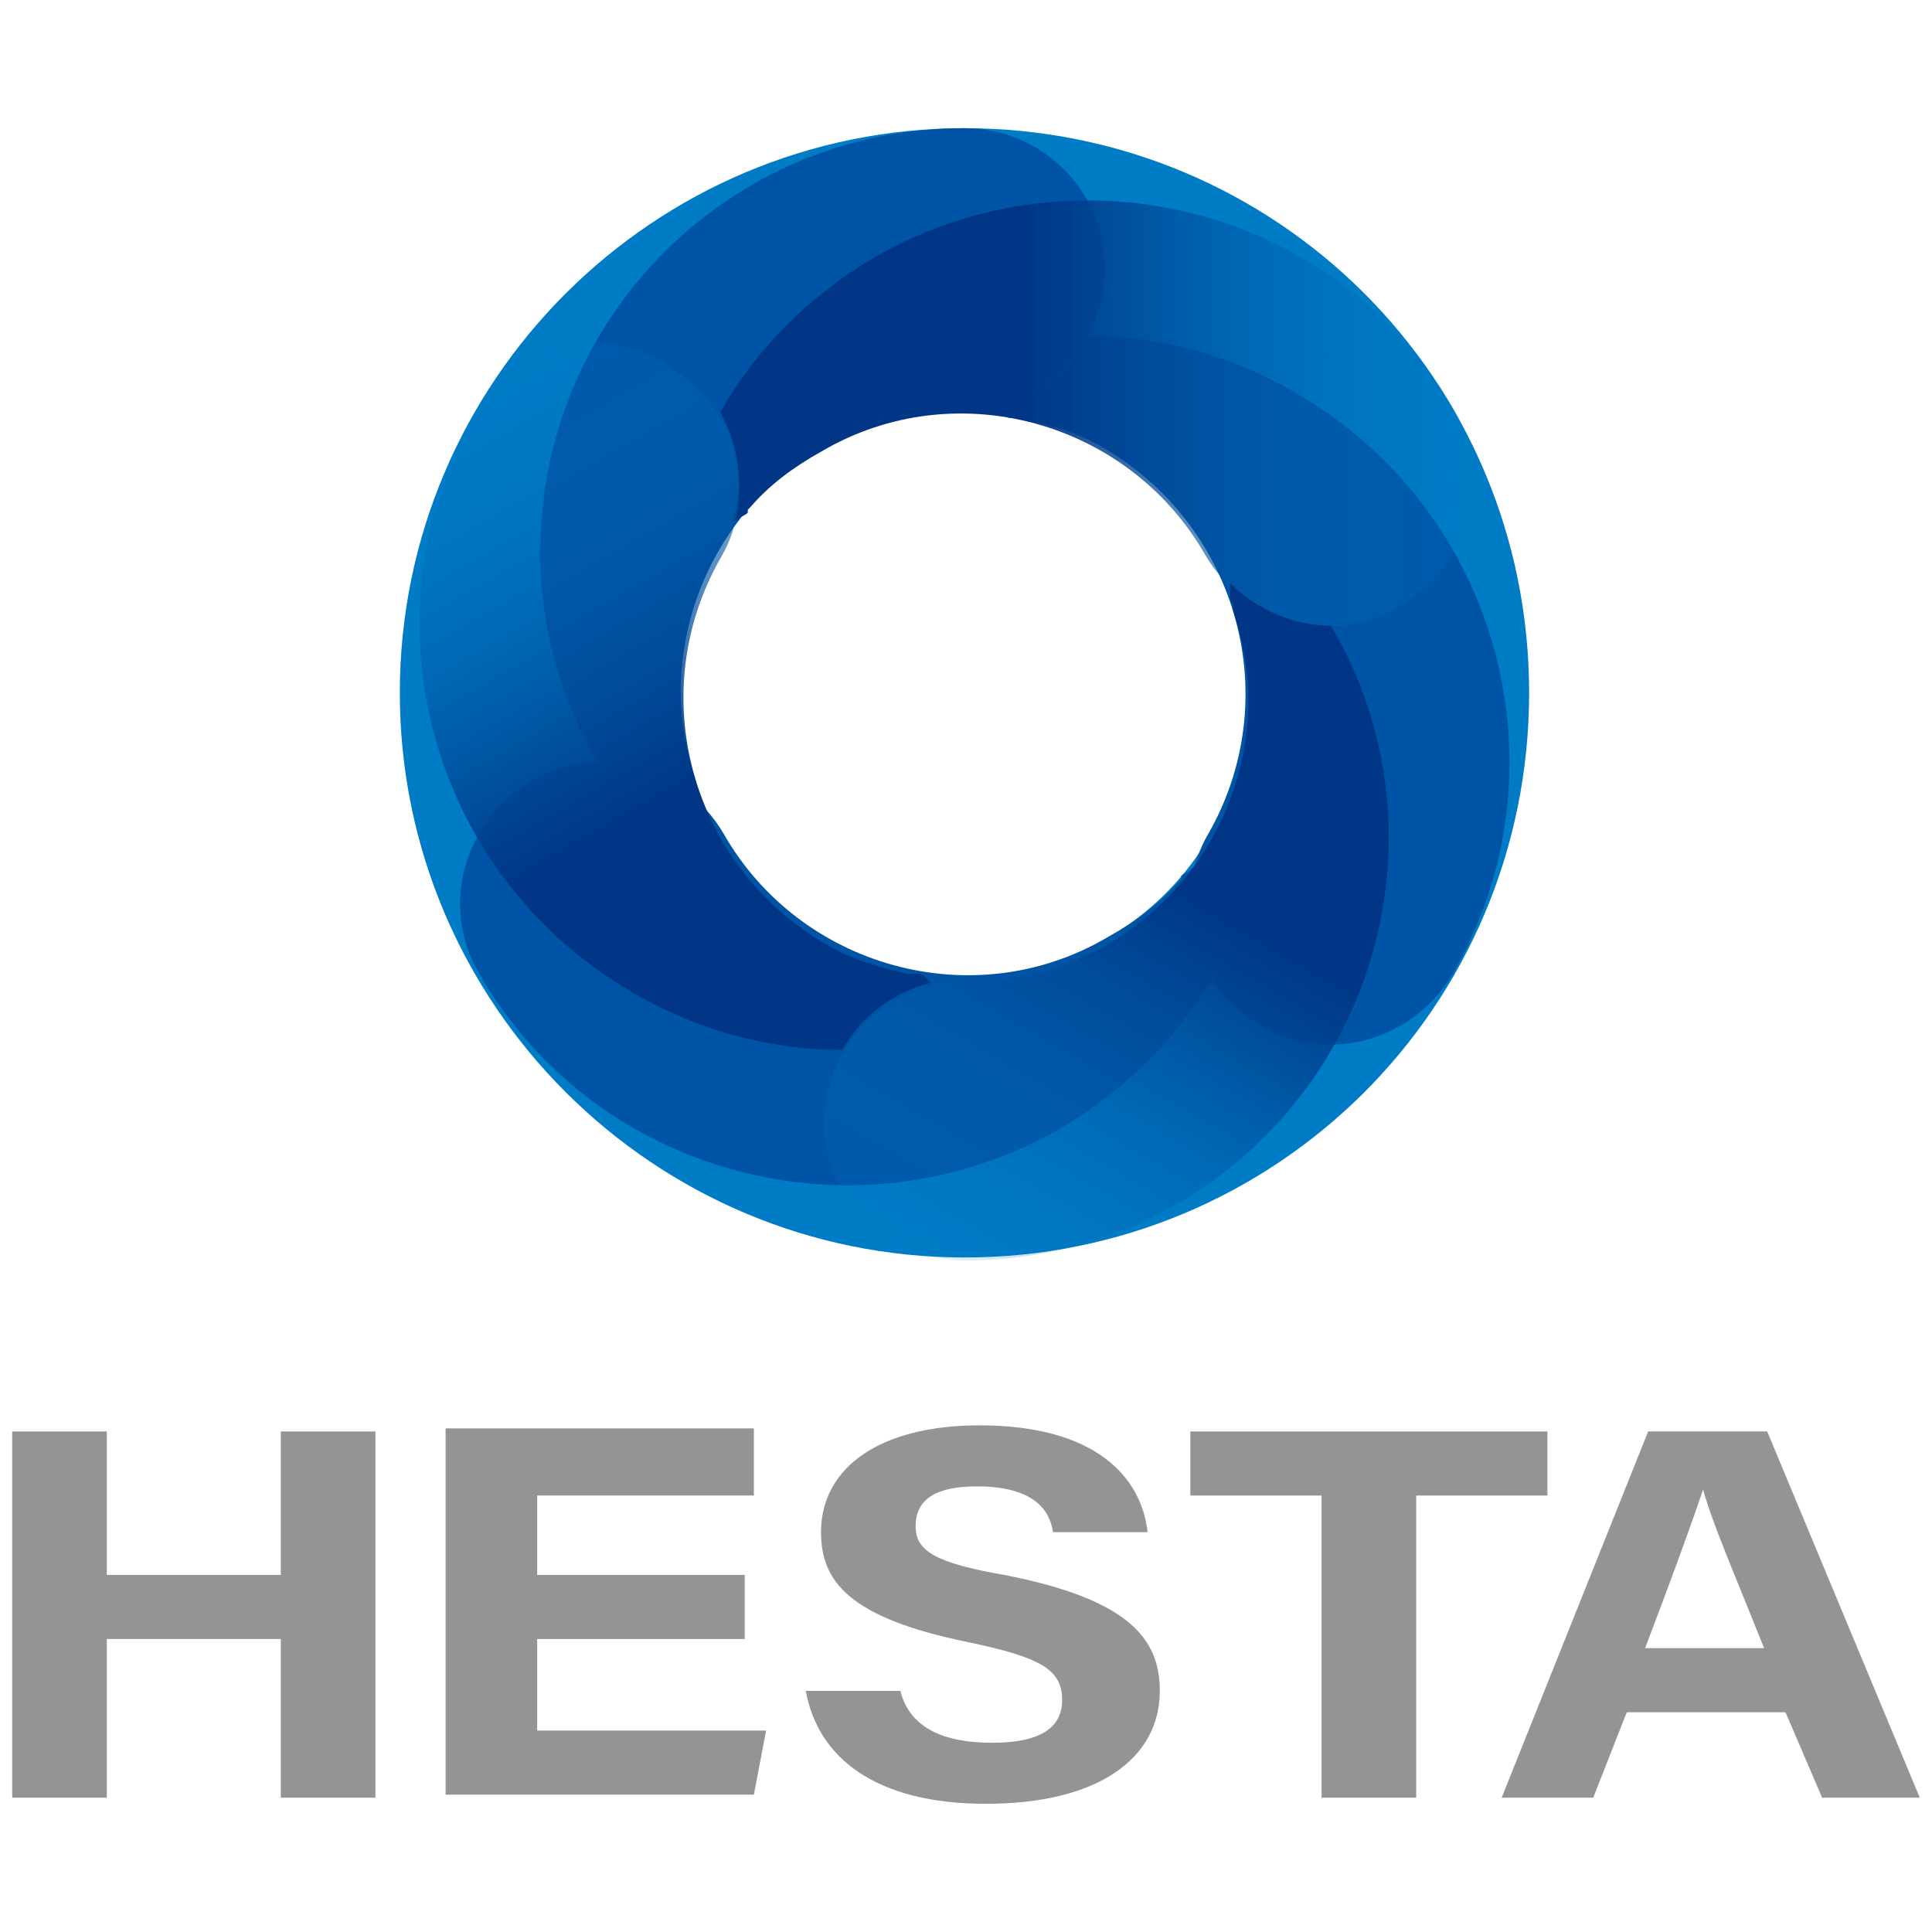 <?xml version="1.0" encoding="utf-8"?>
<!-- Generator: Adobe Illustrator 27.7.0, SVG Export Plug-In . SVG Version: 6.00 Build 0)  -->
<svg version="1.1" id="レイヤー_1" xmlns="http://www.w3.org/2000/svg" xmlns:xlink="http://www.w3.org/1999/xlink" x="0px"
	 y="0px" viewBox="0 0 63.3 63.3" style="enable-background:new 0 0 63.3 63.3;" xml:space="preserve">
<style type="text/css">
	.st0{fill:#939494;}
	.st1{fill:#007BC6;}
	.st2{fill:#0054A6;}
	.st3{fill:url(#SVGID_1_);}
	.st4{fill:url(#SVGID_00000176037446841910478560000014678823504136361626_);}
	.st5{fill:url(#SVGID_00000016776684411330245130000017391087829540121217_);}
</style>
<g>
	<g>
		<path class="st0" d="M0.4,46.9h3.1v4.7h5.7v-4.7h3.1v12H9.2v-5.2H3.5v5.2H0.4V46.9z"/>
		<path class="st0" d="M24.4,53.7h-6.8v3h7.5l-0.4,2.1H14.6v-12h10.1V49h-7.1v2.6h6.8V53.7z"/>
		<path class="st0" d="M29.5,55.4c0.3,1.2,1.4,1.7,3,1.7c1.6,0,2.3-0.5,2.3-1.4c0-1-0.7-1.4-3.1-1.9c-3.9-0.8-4.8-2-4.8-3.6
			c0-2.1,1.9-3.5,5.2-3.5c3.8,0,5.3,1.7,5.5,3.5h-3.1c-0.1-0.7-0.6-1.5-2.5-1.5c-1.3,0-2,0.4-2,1.3c0,0.8,0.6,1.2,2.9,1.6
			c4.1,0.8,5.1,2.1,5.1,3.8c0,2.2-2,3.7-5.7,3.7c-3.6,0-5.5-1.5-5.9-3.7H29.5z"/>
		<path class="st0" d="M43.4,49H39v-2.1h11.7V49h-4.3v9.9h-3.1V49z"/>
		<path class="st0" d="M53.3,56.1l-1.1,2.8h-3l4.8-12h3.9l5,12h-3.2l-1.2-2.8H53.3z M57.8,54c-1-2.5-1.7-4.1-2-5.2h0
			c-0.4,1.2-1.1,3.1-1.9,5.2H57.8z"/>
	</g>
	<g>
		<g>
			<path class="st1" d="M31.6,4.2c-10.2,0-18.5,8.3-18.5,18.5s8.3,18.5,18.5,18.5S50.1,33,50.1,22.7S41.8,4.2,31.6,4.2z M31.6,32
				c-5.1,0-9.3-4.1-9.3-9.3c0-5.1,4.1-9.3,9.3-9.3c5.1,0,9.3,4.1,9.3,9.3C40.9,27.9,36.7,32,31.6,32z"/>
			<path class="st2" d="M22.9,26.5c0-0.1,0-0.2,0-0.3c0-0.1,0-0.3-0.1-0.4l0,0c0,0,0-0.1,0-0.1c0,0,0-0.1,0-0.1
				c-0.3-0.9-0.5-1.9-0.5-2.9c0-5.1,4.1-9.3,9.3-9.3c2.6,0,4.6-2.1,4.6-4.6c0-2.6-2.1-4.6-4.6-4.6c-7.7,0-13.9,6.2-13.9,13.9
				c0,2.5,0.7,4.9,1.9,6.9C20.8,25.1,22.1,25.6,22.9,26.5z"/>
			<path class="st2" d="M32.7,13.4c0.1,0.1,0.1,0.1,0.2,0.2c0.1,0.1,0.2,0.1,0.4,0.1l0,0c0,0,0.1,0,0.1,0c0,0,0.1,0,0.1,0
				c0.9,0.2,1.9,0.5,2.7,1c4.4,2.6,5.9,8.2,3.4,12.6c-1.3,2.2-0.5,5,1.7,6.3c2.2,1.3,5,0.5,6.3-1.7c3.8-6.6,1.6-15.1-5.1-19
				c-2.2-1.3-4.6-1.9-6.9-1.9C35,12.3,34,13.1,32.7,13.4z"/>
			<path class="st2" d="M39.2,28.4c-0.1,0-0.2,0.1-0.2,0.1c-0.1,0.1-0.2,0.1-0.3,0.2l0,0c0,0,0,0,0,0.1c0,0-0.1,0.1-0.1,0.1
				c-0.6,0.7-1.4,1.3-2.3,1.8c-4.4,2.6-10.1,1-12.6-3.4c-1.3-2.2-4.1-3-6.3-1.7c-2.2,1.3-3,4.1-1.7,6.3c3.8,6.6,12.3,8.9,19,5.1
				c2.2-1.3,3.9-3,5.1-5.1C39,30.9,38.8,29.6,39.2,28.4z"/>
			<linearGradient id="SVGID_1_" gradientUnits="userSpaceOnUse" x1="23.611" y1="13.493" x2="48.275" y2="13.493">
				<stop  offset="0.4" style="stop-color:#003685"/>
				<stop  offset="1" style="stop-color:#007BC6;stop-opacity:0.1"/>
			</linearGradient>
			<path class="st3" d="M47.7,13.5c-3.8-6.6-12.3-8.9-19-5.1c-2.2,1.3-3.9,3-5.1,5.1c0.6,1.1,0.8,2.4,0.4,3.6c0.1,0,0.2-0.1,0.2-0.1
				c0.1-0.1,0.2-0.1,0.3-0.2l0,0c0,0,0,0,0-0.1c0,0,0.1-0.1,0.1-0.1c0.6-0.7,1.4-1.3,2.3-1.8c4.4-2.6,10.1-1,12.6,3.4
				c1.3,2.2,4.1,3,6.3,1.7C48.2,18.5,48.9,15.7,47.7,13.5z"/>
			
				<linearGradient id="SVGID_00000163760683876107101200000012648815939496620978_" gradientUnits="userSpaceOnUse" x1="-282.663" y1="-164.846" x2="-257.999" y2="-164.846" gradientTransform="matrix(-0.5 0.866 -0.866 -0.5 -240.449 182.823)">
				<stop  offset="0.4" style="stop-color:#003685"/>
				<stop  offset="1" style="stop-color:#007BC6;stop-opacity:0.1"/>
			</linearGradient>
			<path style="fill:url(#SVGID_00000163760683876107101200000012648815939496620978_);" d="M31.6,41.3c7.7,0,13.9-6.2,13.9-13.9
				c0-2.5-0.7-4.9-1.9-6.9c-1.2,0-2.4-0.5-3.3-1.4c0,0.1,0,0.2,0,0.3c0,0.1,0,0.3,0.1,0.4l0,0c0,0,0,0.1,0,0.1c0,0,0,0.1,0,0.1
				c0.3,0.9,0.5,1.9,0.5,2.9c0,5.1-4.1,9.3-9.3,9.3c-2.6,0-4.6,2.1-4.6,4.6C27,39.2,29.1,41.3,31.6,41.3z"/>
			
				<linearGradient id="SVGID_00000132046368227143615790000008267885141203106750_" gradientUnits="userSpaceOnUse" x1="-283.985" y1="189.558" x2="-259.32" y2="189.558" gradientTransform="matrix(-0.5 -0.866 0.866 -0.5 -278.554 -116.823)">
				<stop  offset="0.4" style="stop-color:#003685"/>
				<stop  offset="1" style="stop-color:#007BC6;stop-opacity:0.1"/>
			</linearGradient>
			<path style="fill:url(#SVGID_00000132046368227143615790000008267885141203106750_);" d="M15.6,13.5c-3.8,6.6-1.6,15.1,5.1,19
				c2.2,1.3,4.6,1.9,6.9,1.9c0.6-1.1,1.7-1.9,2.9-2.2c-0.1-0.1-0.1-0.1-0.2-0.2c-0.1-0.1-0.2-0.1-0.4-0.1l0,0c0,0-0.1,0-0.1,0
				c0,0-0.1,0-0.1,0c-0.9-0.2-1.9-0.5-2.7-1c-4.4-2.6-5.9-8.2-3.4-12.6c1.3-2.2,0.5-5-1.7-6.3C19.7,10.5,16.9,11.3,15.6,13.5z"/>
		</g>
	</g>
</g>
</svg>
